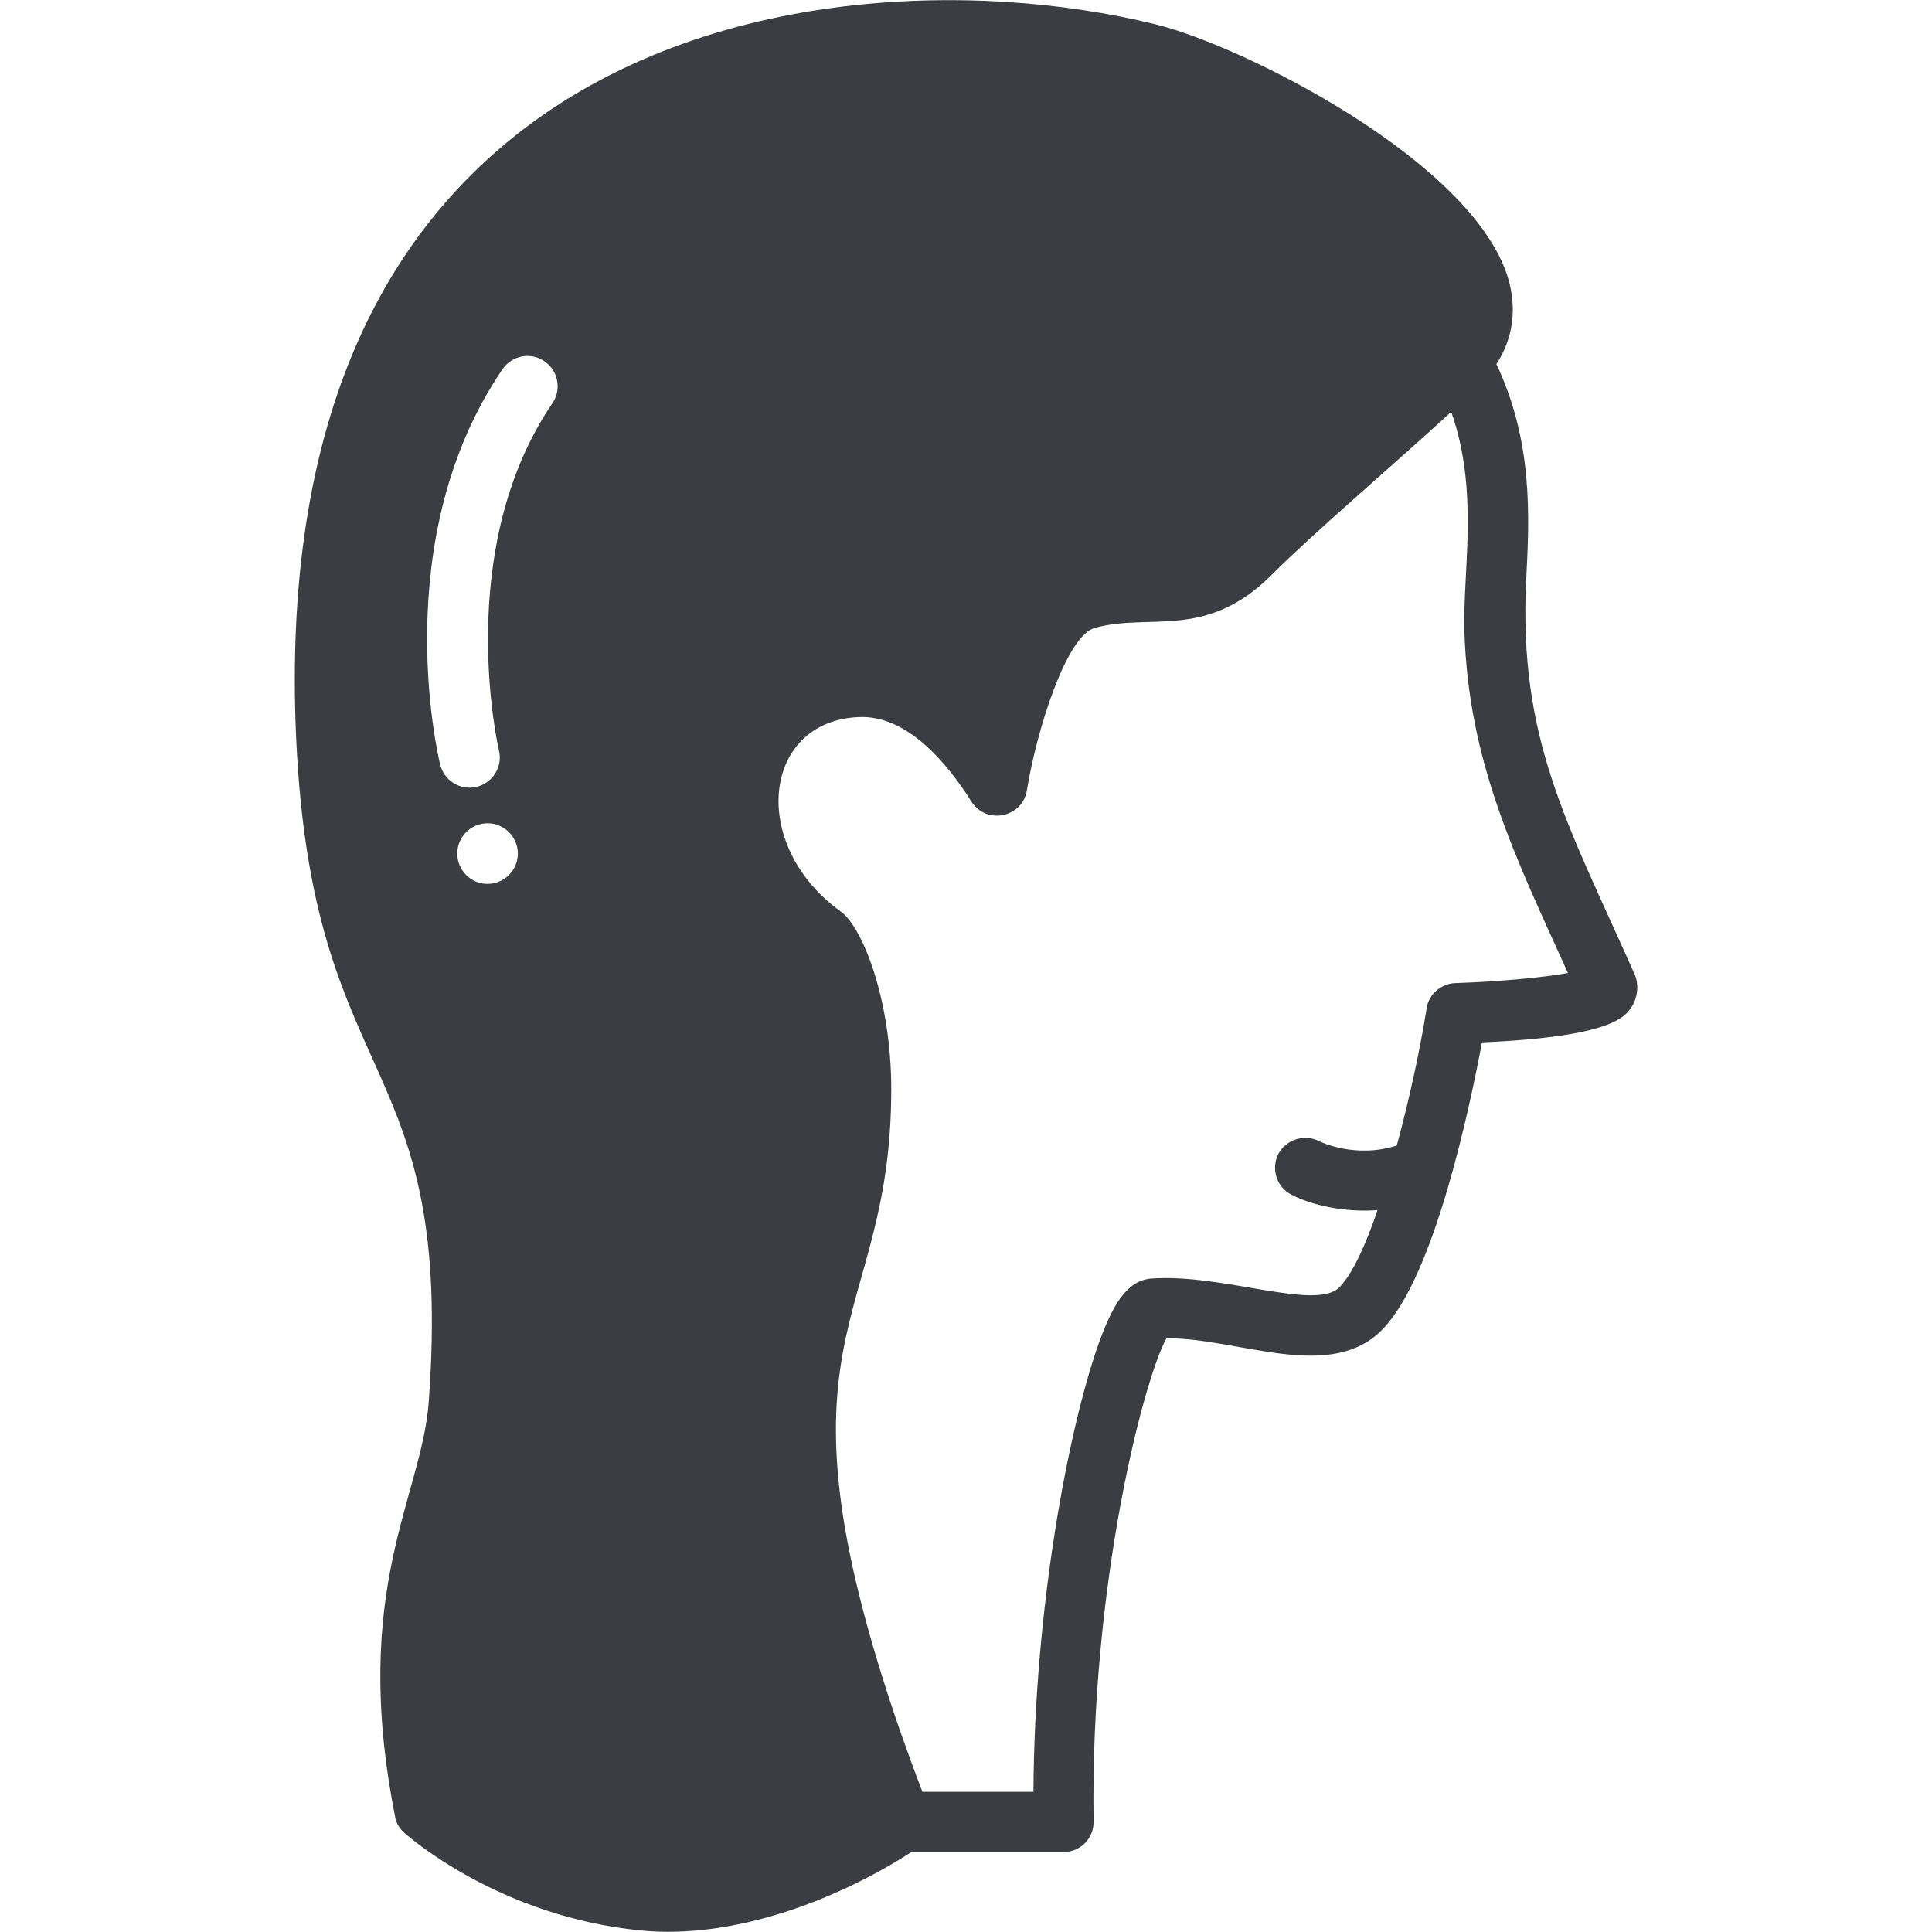 <svg width="32" height="32" viewBox="0 0 32 32" fill="none" xmlns="http://www.w3.org/2000/svg">
<path fill-rule="evenodd" clip-rule="evenodd" d="M24.109 16.283C23.869 16.291 23.666 16.465 23.63 16.698C23.528 17.338 23.353 18.174 23.135 18.974C22.452 19.192 21.878 18.916 21.849 18.901C21.602 18.778 21.304 18.872 21.173 19.112C21.049 19.359 21.144 19.665 21.391 19.788C21.711 19.956 22.263 20.087 22.816 20.043C22.619 20.625 22.401 21.097 22.191 21.316C21.805 21.723 20.257 21.09 19.072 21.177C18.658 21.206 18.425 21.628 18.2 22.246C17.699 23.65 17.132 26.631 17.117 29.678H15.278C15.155 29.358 15.038 29.038 14.9 28.646C12.611 21.999 14.762 22.006 14.762 18.043C14.762 16.531 14.275 15.345 13.926 15.098C12.393 13.993 12.633 11.942 14.224 11.877C15.009 11.84 15.671 12.611 16.092 13.28C16.339 13.665 16.935 13.542 17.008 13.091C17.168 12.102 17.662 10.524 18.135 10.4C19.05 10.146 19.974 10.611 21.064 9.52C21.769 8.815 23.012 7.761 24.037 6.822C24.502 8.146 24.226 9.433 24.255 10.466C24.327 12.633 25.091 14.175 25.97 16.116C25.534 16.196 24.764 16.262 24.109 16.283ZM8.264 12.429C8.33 12.698 8.162 12.967 7.894 13.033C7.625 13.098 7.356 12.931 7.29 12.662C7.254 12.517 6.411 8.924 8.322 6.117C8.482 5.884 8.795 5.826 9.02 5.986C9.245 6.139 9.304 6.452 9.151 6.677C7.494 9.113 8.257 12.4 8.264 12.429ZM8.075 14.64C7.792 14.64 7.574 14.407 7.574 14.138C7.574 13.862 7.799 13.636 8.075 13.636C8.351 13.636 8.577 13.862 8.577 14.138C8.577 14.415 8.351 14.64 8.075 14.64ZM27.068 16.123C25.97 13.651 25.142 12.247 25.28 9.579C25.331 8.568 25.396 7.324 24.785 6.03C25.061 5.608 25.127 5.121 24.982 4.619C24.407 2.67 20.577 0.75 19.131 0.401C16.143 -0.333 11.528 -0.253 8.38 2.372C5.815 4.51 4.652 7.928 4.921 12.524C5.255 18.116 7.523 17.476 7.101 23.221C6.985 24.799 5.8 26.319 6.542 30.078C6.556 30.187 6.614 30.282 6.694 30.355C6.76 30.413 8.271 31.751 10.626 31.976C12.138 32.122 13.846 31.482 15.097 30.675H17.619C17.895 30.675 18.12 30.449 18.113 30.166C18.055 26.261 18.942 22.85 19.32 22.166C20.519 22.159 22.052 22.915 22.91 22.006C23.761 21.119 24.342 18.349 24.546 17.265C26.712 17.171 26.922 16.836 27.031 16.669C27.14 16.487 27.14 16.269 27.068 16.123Z" fill="#3C3D42"/>
</svg>
